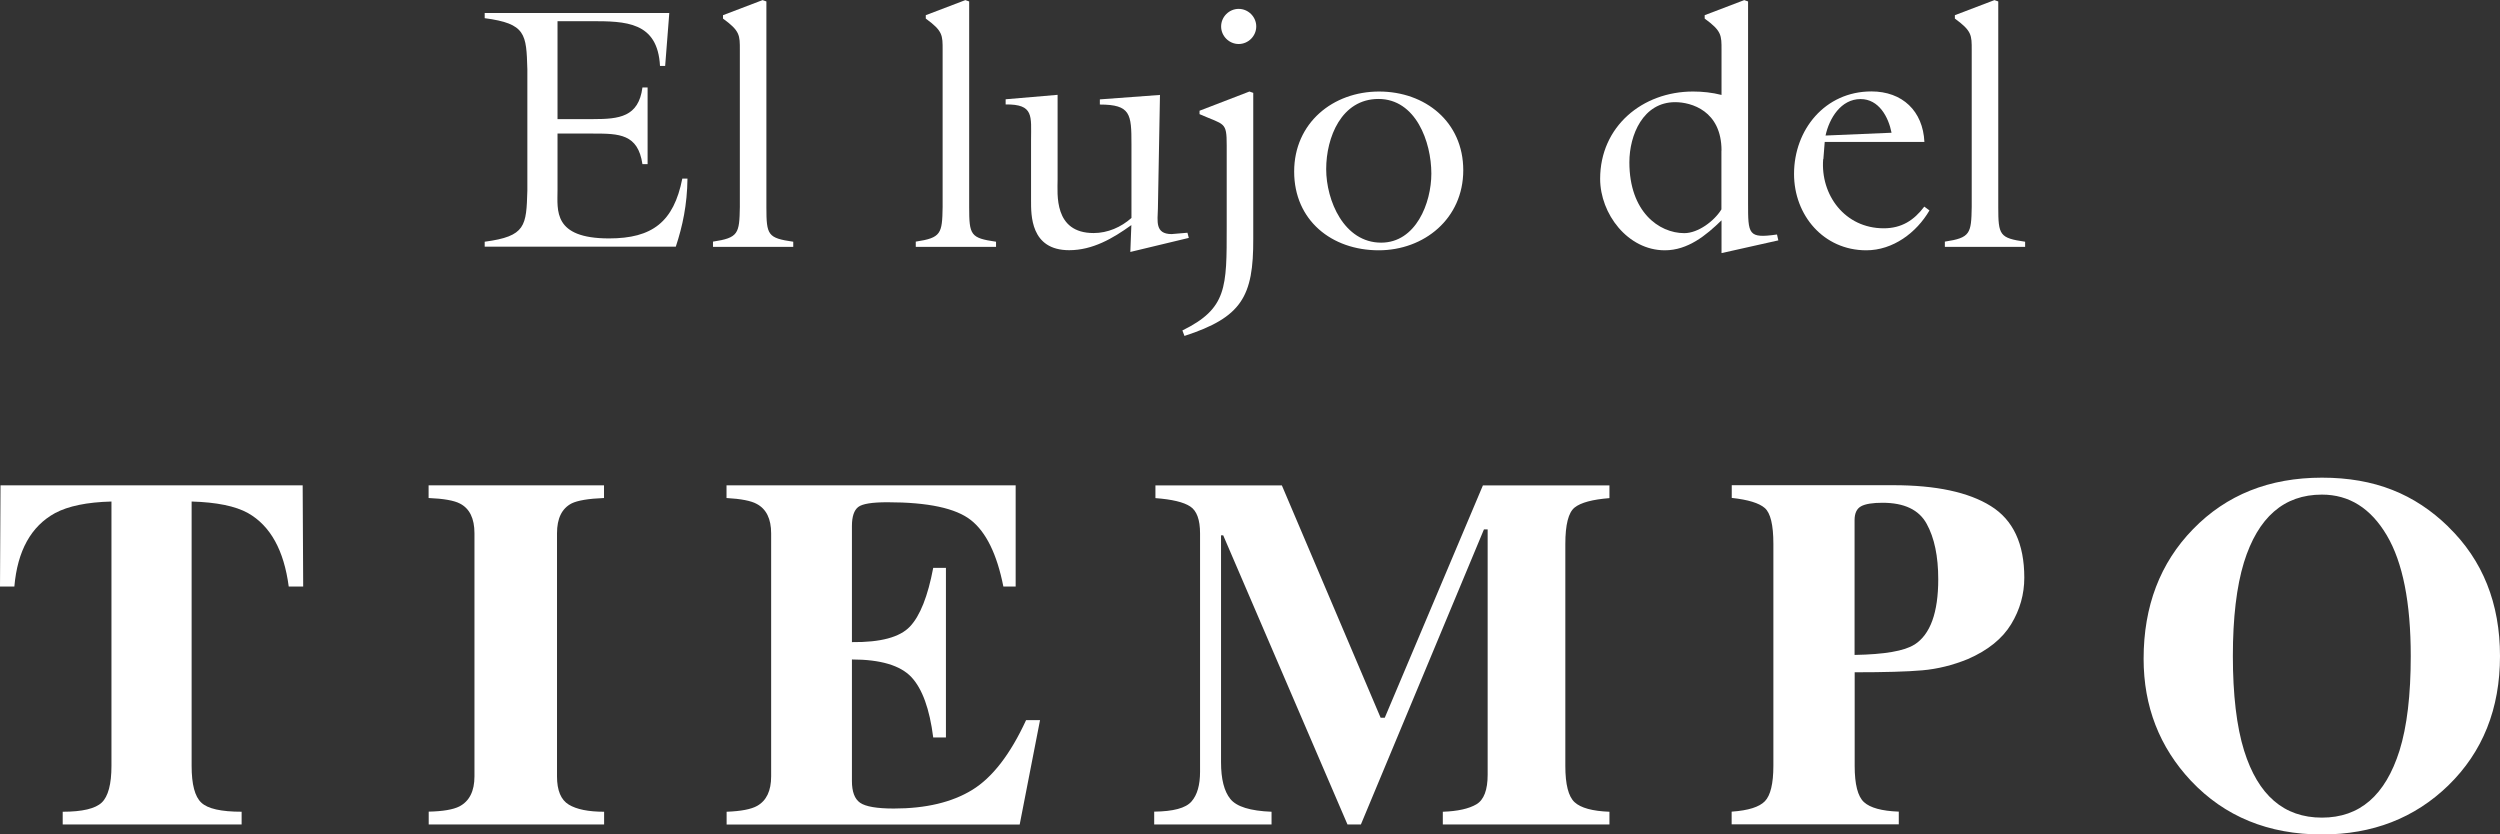 <?xml version="1.0" encoding="UTF-8"?>
<svg id="Capa_1" xmlns="http://www.w3.org/2000/svg" version="1.1" viewBox="0 0 242.01 80.78">
  <rect x="0" y="0" width="242.01" height="80.78" fill="#333333" stroke="none"/>
  <!-- Generator: Adobe Illustrator 29.8.2, SVG Export Plug-In . SVG Version: 2.1.1 Build 3)  -->
  <defs>
    <style>
      .st0 {
        fill: #fff;
      }
    </style>
  </defs>
  <g>
    <path class="st0" d="M46.92,23.4c3.99-.53,4.03-1.53,4.13-4.96V6.72c-.1-3.43-.13-4.43-4.13-4.96v-.5h17.87l-.4,5.12h-.5c-.23-4.29-3.33-4.33-6.69-4.33h-3.23v9.48h3.46c2.5,0,4.39-.2,4.76-3.06h.5v7.42h-.5c-.43-2.93-2.26-2.96-4.76-2.96h-3.46v5.46c0,1.96-.47,4.69,4.99,4.69,4.19,0,6.26-1.6,7.09-5.79h.5c-.03,2.53-.47,4.59-1.13,6.59h-18.5v-.5Z"/>
    <path class="st0" d="M69.02,23.89v-.5c2.46-.37,2.56-.77,2.6-3.36V4.83c0-1.4.03-1.83-1.63-3.03v-.33l3.83-1.46.37.13v19.9c0,2.73.13,3,2.6,3.36v.5h-7.75Z"/>
    <path class="st0" d="M88.65,23.89v-.5c2.46-.37,2.56-.77,2.6-3.36V4.83c0-1.4.03-1.83-1.63-3.03v-.33l3.83-1.46.37.13v19.9c0,2.73.13,3,2.6,3.36v.5h-7.75Z"/>
    <path class="st0" d="M112.09,20.2c-.03,1.2-.3,2.46,1.33,2.46l1.53-.13.13.5-5.66,1.36.1-2.6c-1.8,1.3-3.76,2.43-6.02,2.43-3.76,0-3.69-3.43-3.69-4.83v-5.82c0-2.33.3-3.49-2.46-3.46v-.5l5.03-.43v8.22c0,1.36-.4,5.16,3.49,5.16,1.36,0,2.66-.57,3.66-1.46v-7.15c0-2.9-.07-3.83-3.06-3.83v-.5l5.82-.43-.2,11.02Z"/>
    <path class="st0" d="M118.75,14.08c0-2.33-.2-1.96-2.63-3.03v-.33l4.83-1.86.37.13v14.11c.03,5.62-1.13,7.62-6.66,9.42l-.2-.53c4.33-2.13,4.29-4.16,4.29-10.02v-7.89ZM121.61,2.56c0,.93-.77,1.7-1.7,1.7s-1.7-.77-1.7-1.7.77-1.7,1.7-1.7,1.7.77,1.7,1.7Z"/>
    <path class="st0" d="M133.47,24.23c-4.56,0-8.19-2.9-8.19-7.62s3.76-7.75,8.22-7.75,8.15,2.93,8.15,7.62-3.79,7.75-8.19,7.75ZM133.44,9.58c-3.59,0-5.06,3.73-5.06,6.79s1.73,7.12,5.32,7.12c3.36,0,4.86-3.83,4.86-6.69,0-3.06-1.5-7.22-5.12-7.22Z"/>
    <path class="st0" d="M166.65,24.49v-3.16c-1.5,1.46-3.26,2.9-5.49,2.9-3.59,0-6.26-3.53-6.26-6.92,0-5.06,4.09-8.45,8.99-8.45.93,0,1.86.1,2.76.33v-4.36c0-1.4.03-1.83-1.63-3.03v-.33l3.83-1.46.37.13v19.5c0,3.06,0,3.46,2.8,3.06l.13.57-5.49,1.23ZM166.65,14.58c0-3.86-2.93-4.69-4.49-4.69-3.09,0-4.43,3.16-4.43,5.82,0,4.79,2.86,6.86,5.32,6.86,1.33,0,2.9-1.17,3.59-2.3v-5.69Z"/>
    <path class="st0" d="M176.49,15.41c-.27,3.46,2.1,6.69,5.86,6.69,1.73,0,2.93-.77,3.93-2.1l.5.37c-1.26,2.16-3.53,3.86-6.12,3.86-4.13,0-6.99-3.39-6.99-7.39,0-4.29,3-7.99,7.49-7.99,3,0,4.99,1.9,5.13,4.89h-9.65l-.13,1.66ZM183.11,12.85c-.3-1.53-1.23-3.26-3-3.26-1.9,0-3.03,1.86-3.39,3.53l6.39-.27Z"/>
    <path class="st0" d="M188.27,23.89v-.5c2.46-.37,2.56-.77,2.6-3.36V4.83c0-1.4.03-1.83-1.63-3.03v-.33l3.83-1.46.37.13v19.9c0,2.73.13,3,2.6,3.36v.5h-7.75Z"/>
  </g>
  <g>
    <path class="st0" d="M.05,46.98h29.25l.05,9.8h-1.4c-.46-3.5-1.77-5.88-3.94-7.11-1.22-.68-3.04-1.05-5.46-1.12v25.59c0,1.79.31,2.98.94,3.56.62.59,1.92.88,3.9.88v1.23H6.07v-1.23c1.9,0,3.16-.3,3.78-.89.62-.59.94-1.78.94-3.55v-25.59c-2.37.06-4.19.44-5.46,1.12-2.32,1.27-3.64,3.64-3.94,7.11H0l.05-9.8Z"/>
    <path class="st0" d="M41.5,78.57c1.38-.03,2.36-.2,2.96-.5.98-.51,1.47-1.48,1.47-2.92v-23.53c0-1.43-.47-2.39-1.4-2.87-.57-.3-1.58-.48-3.04-.54v-1.23h16.98v1.23c-1.52.06-2.56.24-3.13.52-.95.49-1.42,1.45-1.42,2.9v23.53c0,1.36.38,2.27,1.14,2.73.76.46,1.9.69,3.42.69v1.23h-16.98v-1.23Z"/>
    <path class="st0" d="M70.34,79.81v-1.23c1.39-.05,2.38-.24,2.96-.57.9-.51,1.35-1.46,1.35-2.85v-23.53c0-1.41-.47-2.36-1.4-2.85-.54-.3-1.51-.49-2.92-.57v-1.23h27.99v9.8h-1.19c-.62-3.13-1.67-5.27-3.14-6.43s-4.17-1.73-8.08-1.73c-1.49,0-2.43.15-2.83.46-.4.31-.61.92-.61,1.84v11.24c2.77.03,4.64-.47,5.62-1.51.98-1.04,1.73-2.93,2.25-5.68h1.23v16.42h-1.23c-.35-2.77-1.06-4.72-2.12-5.85-1.07-1.13-2.99-1.7-5.75-1.7v11.77c0,1.03.26,1.73.79,2.1.53.37,1.62.56,3.26.56,3.1,0,5.63-.6,7.59-1.8,1.96-1.2,3.7-3.46,5.22-6.76h1.35l-1.97,10.11h-28.39Z"/>
    <path class="st0" d="M111.73,78.57c1.85-.02,3.05-.34,3.61-.98s.83-1.6.83-2.88v-23.08c0-1.32-.32-2.19-.95-2.6-.63-.42-1.76-.69-3.37-.81v-1.23h12.24l9.56,22.49h.4l9.5-22.49h12.25v1.23c-1.64.13-2.77.43-3.37.91-.6.48-.9,1.66-.9,3.53v21.49c0,1.79.3,2.96.9,3.51.6.55,1.72.86,3.37.92v1.23h-16.13v-1.23c1.44-.05,2.52-.29,3.25-.72.73-.43,1.09-1.39,1.09-2.86v-23.75h-.36l-11.91,28.56h-1.3l-12.03-27.99h-.21v21.97c0,1.62.3,2.81.9,3.55.6.75,1.93,1.16,3.99,1.24v1.23h-11.36v-1.23Z"/>
    <path class="st0" d="M167.64,78.57c1.6-.11,2.67-.45,3.21-1.01s.82-1.7.82-3.43v-21.49c0-1.82-.28-2.98-.83-3.46-.55-.48-1.62-.81-3.2-.98v-1.23h15.63c4.14,0,7.29.67,9.45,2.02,2.16,1.34,3.24,3.65,3.24,6.93,0,1.6-.42,3.1-1.27,4.5-.85,1.4-2.24,2.53-4.19,3.38-1.47.6-2.94.96-4.41,1.09-1.47.13-3.65.19-6.55.19v9.06c0,1.79.3,2.96.9,3.51.6.55,1.72.86,3.37.92v1.23h-16.18v-1.23ZM185.33,62.4c1.53-.98,2.3-3.09,2.3-6.33,0-2.21-.37-4-1.12-5.36-.74-1.36-2.17-2.04-4.27-2.04-.96,0-1.66.11-2.08.34s-.63.68-.63,1.34v13.05c2.89-.05,4.82-.38,5.79-1Z"/>
    <path class="st0" d="M237,50.99c3.34,3.24,5.01,7.42,5.01,12.52s-1.67,9.28-5.01,12.53c-3.26,3.16-7.33,4.74-12.22,4.74-5.19,0-9.42-1.73-12.69-5.2-3.05-3.26-4.58-7.2-4.58-11.81,0-5.09,1.6-9.28,4.79-12.55,3.23-3.32,7.38-4.98,12.48-4.98s8.97,1.58,12.22,4.74ZM232.28,72.67c.73-2.34,1.09-5.39,1.09-9.16,0-5.17-.77-9.07-2.32-11.69s-3.64-3.94-6.28-3.94c-3.67,0-6.19,2.19-7.55,6.57-.71,2.33-1.07,5.35-1.07,9.06s.36,6.83,1.09,9.16c1.35,4.32,3.86,6.48,7.53,6.48s6.14-2.16,7.51-6.48Z"/>
  </g>
</svg>